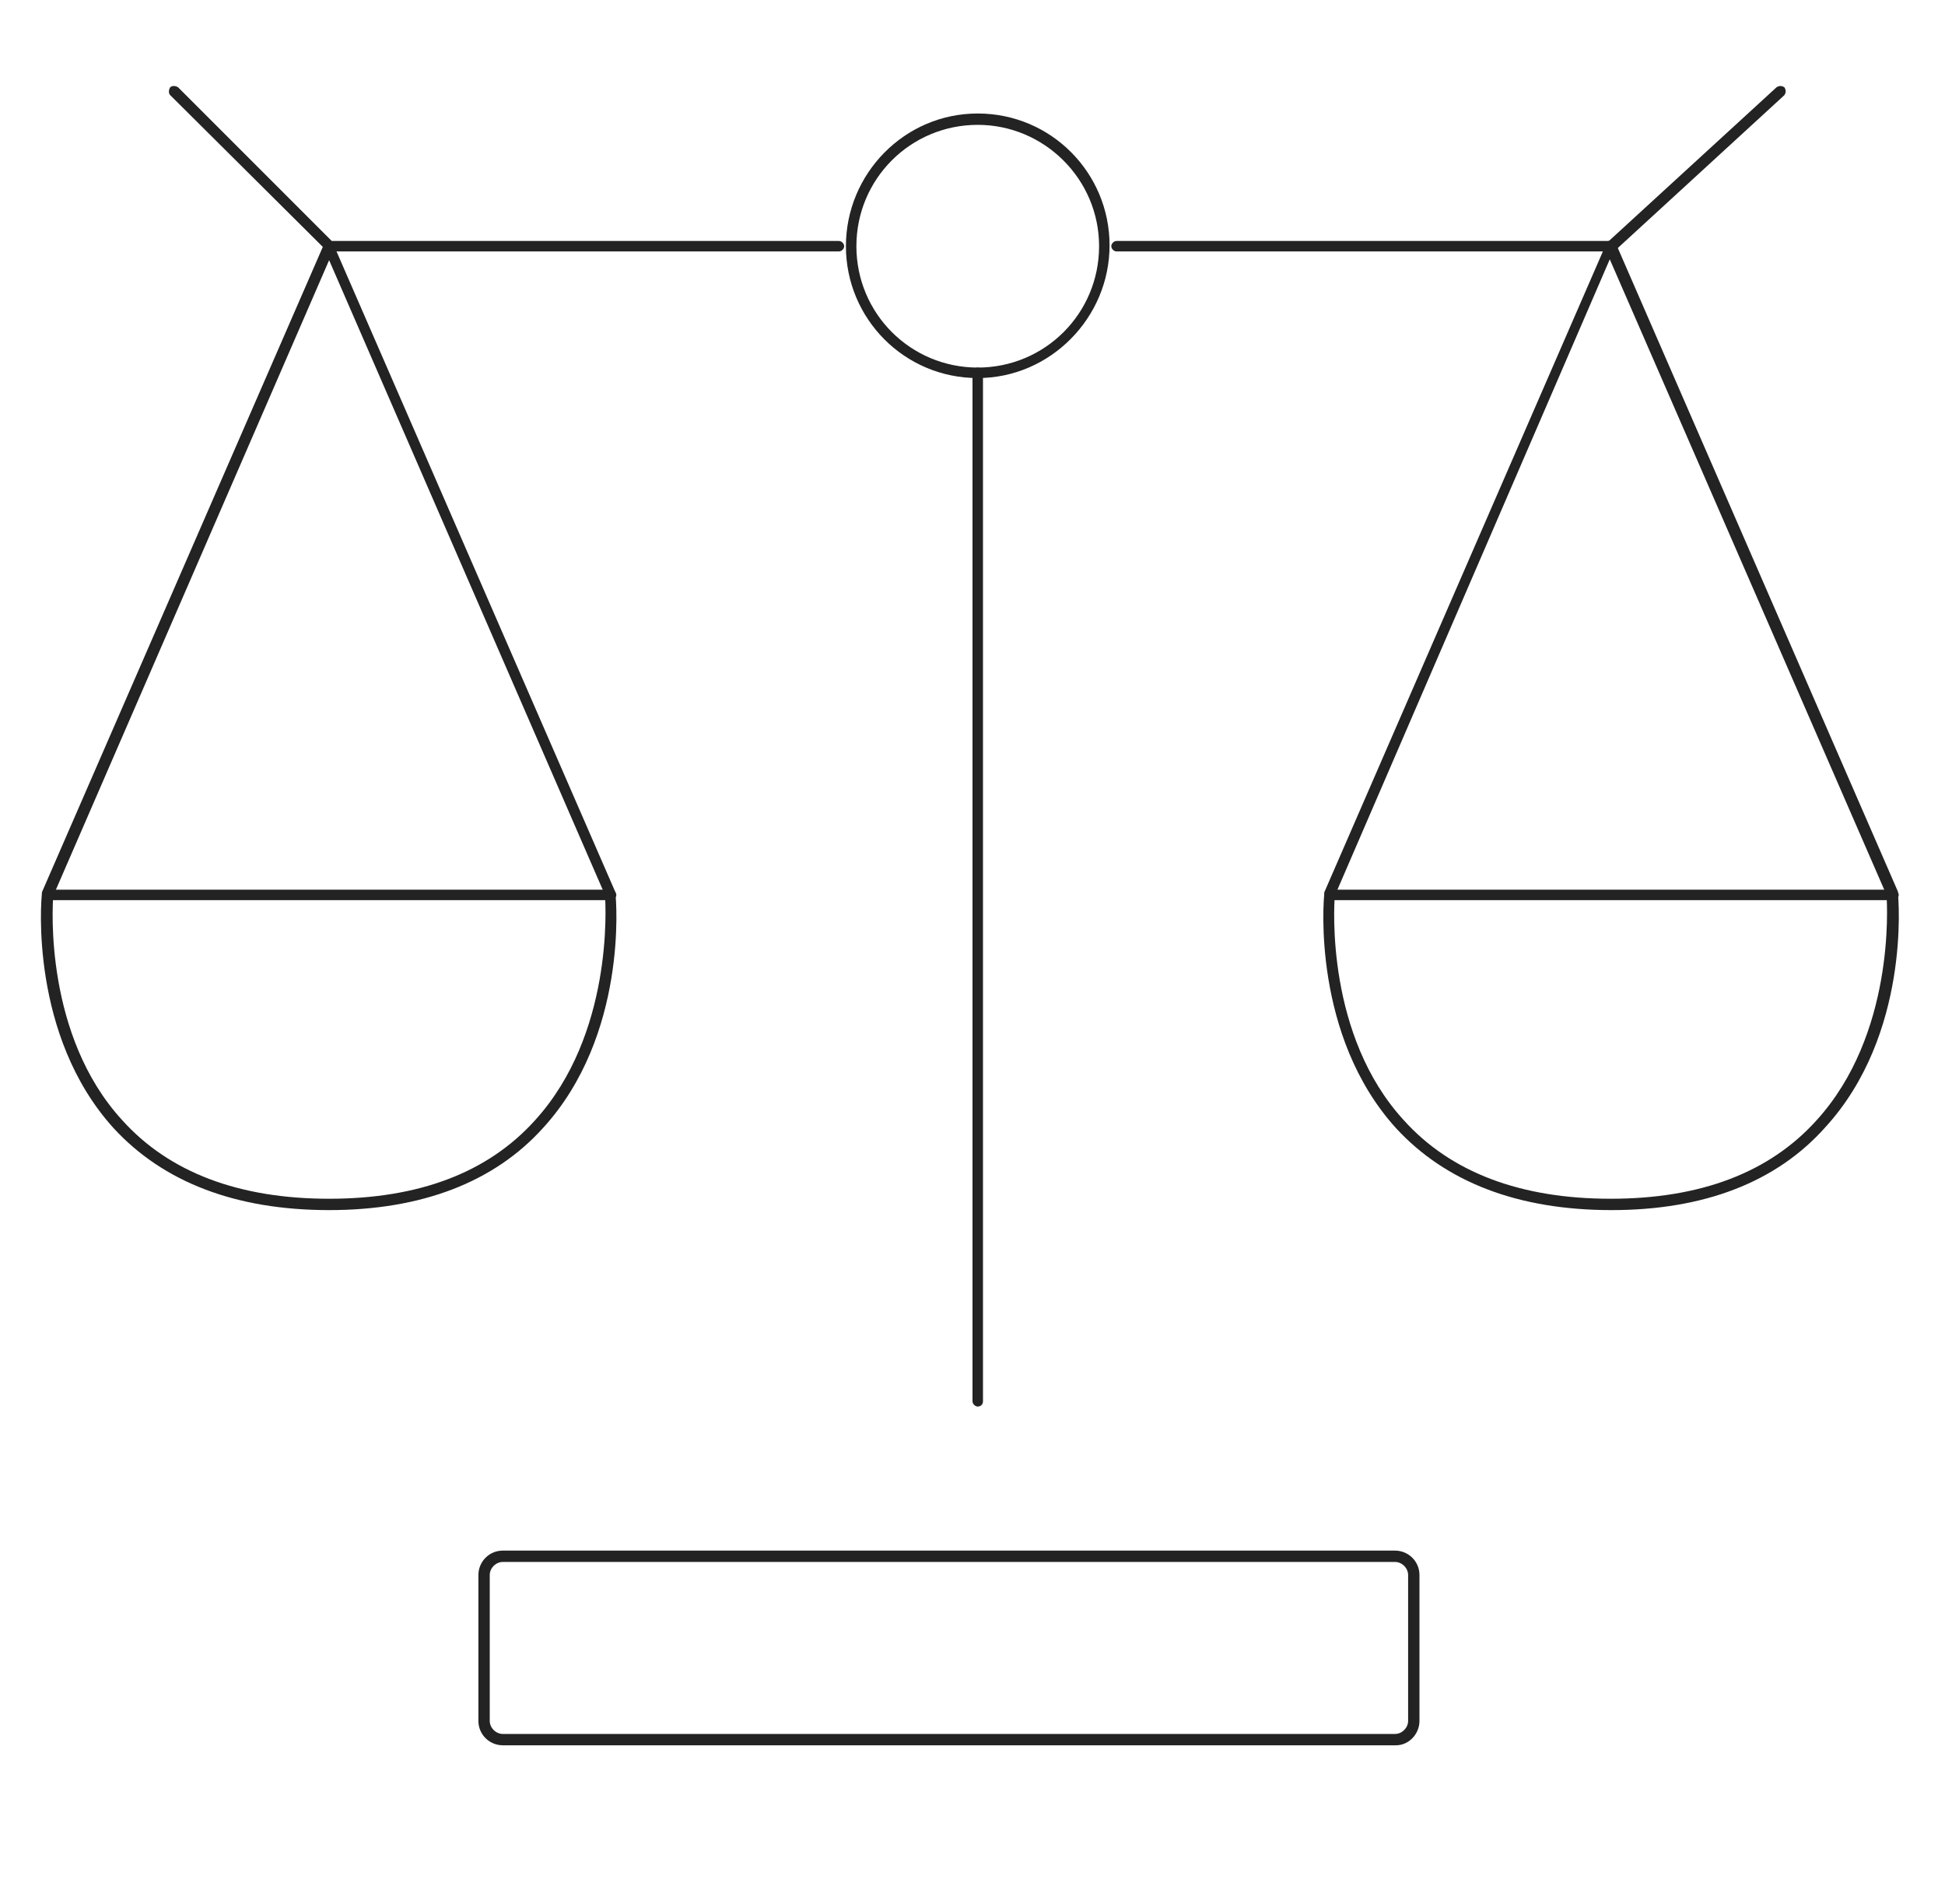 <?xml version="1.0" encoding="utf-8"?>
<!-- Generator: Adobe Illustrator 24.2.3, SVG Export Plug-In . SVG Version: 6.00 Build 0)  -->
<svg version="1.1" id="Layer_1" xmlns="http://www.w3.org/2000/svg" xmlns:xlink="http://www.w3.org/1999/xlink" x="0px" y="0px"
	 viewBox="0 0 222.8 218.1" style="enable-background:new 0 0 222.8 218.1;" xml:space="preserve">
<style type="text/css">
	.st0{fill:#222322;}
</style>
<g>
	<g>
		<path class="st0" d="M184.6,28.8h-56.7c-0.3,0-0.6-0.3-0.6-0.6c0-0.3,0.3-0.6,0.6-0.6h56.4L203.5,10c0.3-0.2,0.6-0.2,0.9,0
			c0.2,0.3,0.2,0.6,0,0.9L185,28.7C184.9,28.8,184.7,28.8,184.6,28.8z"/>
	</g>
	<g>
		<path class="st0" d="M96.1,28.8H37.7c-0.2,0-0.3-0.1-0.4-0.2L19.5,10.9c-0.2-0.2-0.2-0.6,0-0.9c0.2-0.2,0.6-0.2,0.9,0L38,27.6
			h58.1c0.3,0,0.6,0.3,0.6,0.6C96.7,28.5,96.4,28.8,96.1,28.8z"/>
	</g>
	<g>
		<path class="st0" d="M112,43.3c-8.4,0-15.1-6.8-15.1-15.1S103.6,13,112,13s15.1,6.8,15.1,15.1S120.3,43.3,112,43.3z M112,14.3
			c-7.7,0-13.9,6.2-13.9,13.9c0,7.7,6.2,13.9,13.9,13.9s13.9-6.2,13.9-13.9C125.9,20.5,119.6,14.3,112,14.3z"/>
	</g>
	<g>
		<path class="st0" d="M112,161.1c-0.3,0-0.6-0.3-0.6-0.6V42.7c0-0.3,0.3-0.6,0.6-0.6s0.6,0.3,0.6,0.6v117.8
			C112.6,160.9,112.3,161.1,112,161.1z"/>
	</g>
	<g>
		<path class="st0" d="M184.6,138.6c-10.7,0-19-3.2-24.7-9.4c-9.6-10.6-8.3-26.1-8.2-26.8c0-0.1,0-0.1,0-0.2L184,27.9
			c0.2-0.5,0.9-0.5,1.1,0l32.3,74.2c0,0.1,0,0.1,0,0.2c0.1,0.7,1.4,16.2-8.3,26.8C203.5,135.4,195.2,138.6,184.6,138.6z
			 M152.9,102.6c-0.1,1.3-1,16,7.9,25.7c5.4,6,13.4,9,23.7,9c10.3,0,18.2-3,23.6-9c8.9-9.8,8.1-24.4,8-25.8l-31.7-72.8L152.9,102.6z
			"/>
	</g>
	<g>
		<path class="st0" d="M216.9,103.1h-64.6c-0.3,0-0.6-0.3-0.6-0.6s0.3-0.6,0.6-0.6h64.6c0.3,0,0.6,0.3,0.6,0.6
			S217.2,103.1,216.9,103.1z"/>
	</g>
	<g>
		<path class="st0" d="M37.7,138.6c-10.7,0-19-3.2-24.7-9.4c-9.6-10.6-8.3-26.1-8.2-26.8c0-0.1,0-0.1,0-0.2l32.3-74.2
			c0.2-0.5,0.9-0.5,1.1,0l32.3,74.2c0,0.1,0,0.1,0,0.2c0.1,0.7,1.4,16.2-8.3,26.8C56.6,135.4,48.3,138.6,37.7,138.6z M6.1,102.6
			c-0.1,1.3-1,16,7.9,25.7c5.4,6,13.4,9,23.7,9c10.3,0,18.2-3,23.6-9c8.9-9.8,8.1-24.4,8-25.8L37.7,29.8L6.1,102.6z"/>
	</g>
	<g>
		<path class="st0" d="M70,103.1H5.4c-0.3,0-0.6-0.3-0.6-0.6s0.3-0.6,0.6-0.6H70c0.3,0,0.6,0.3,0.6,0.6S70.3,103.1,70,103.1z"/>
	</g>
	<g>
		<path class="st0" d="M159.9,199.9H57.6c-1.5,0-2.8-1.2-2.8-2.8v-16.7c0-1.5,1.2-2.8,2.8-2.8h102.2c1.5,0,2.8,1.2,2.8,2.8v16.7
			C162.6,198.6,161.4,199.9,159.9,199.9z M57.6,178.9c-0.8,0-1.5,0.7-1.5,1.5v16.7c0,0.8,0.7,1.5,1.5,1.5h102.2
			c0.8,0,1.5-0.7,1.5-1.5v-16.7c0-0.8-0.7-1.5-1.5-1.5H57.6z"/>
	</g>
</g>
</svg>
